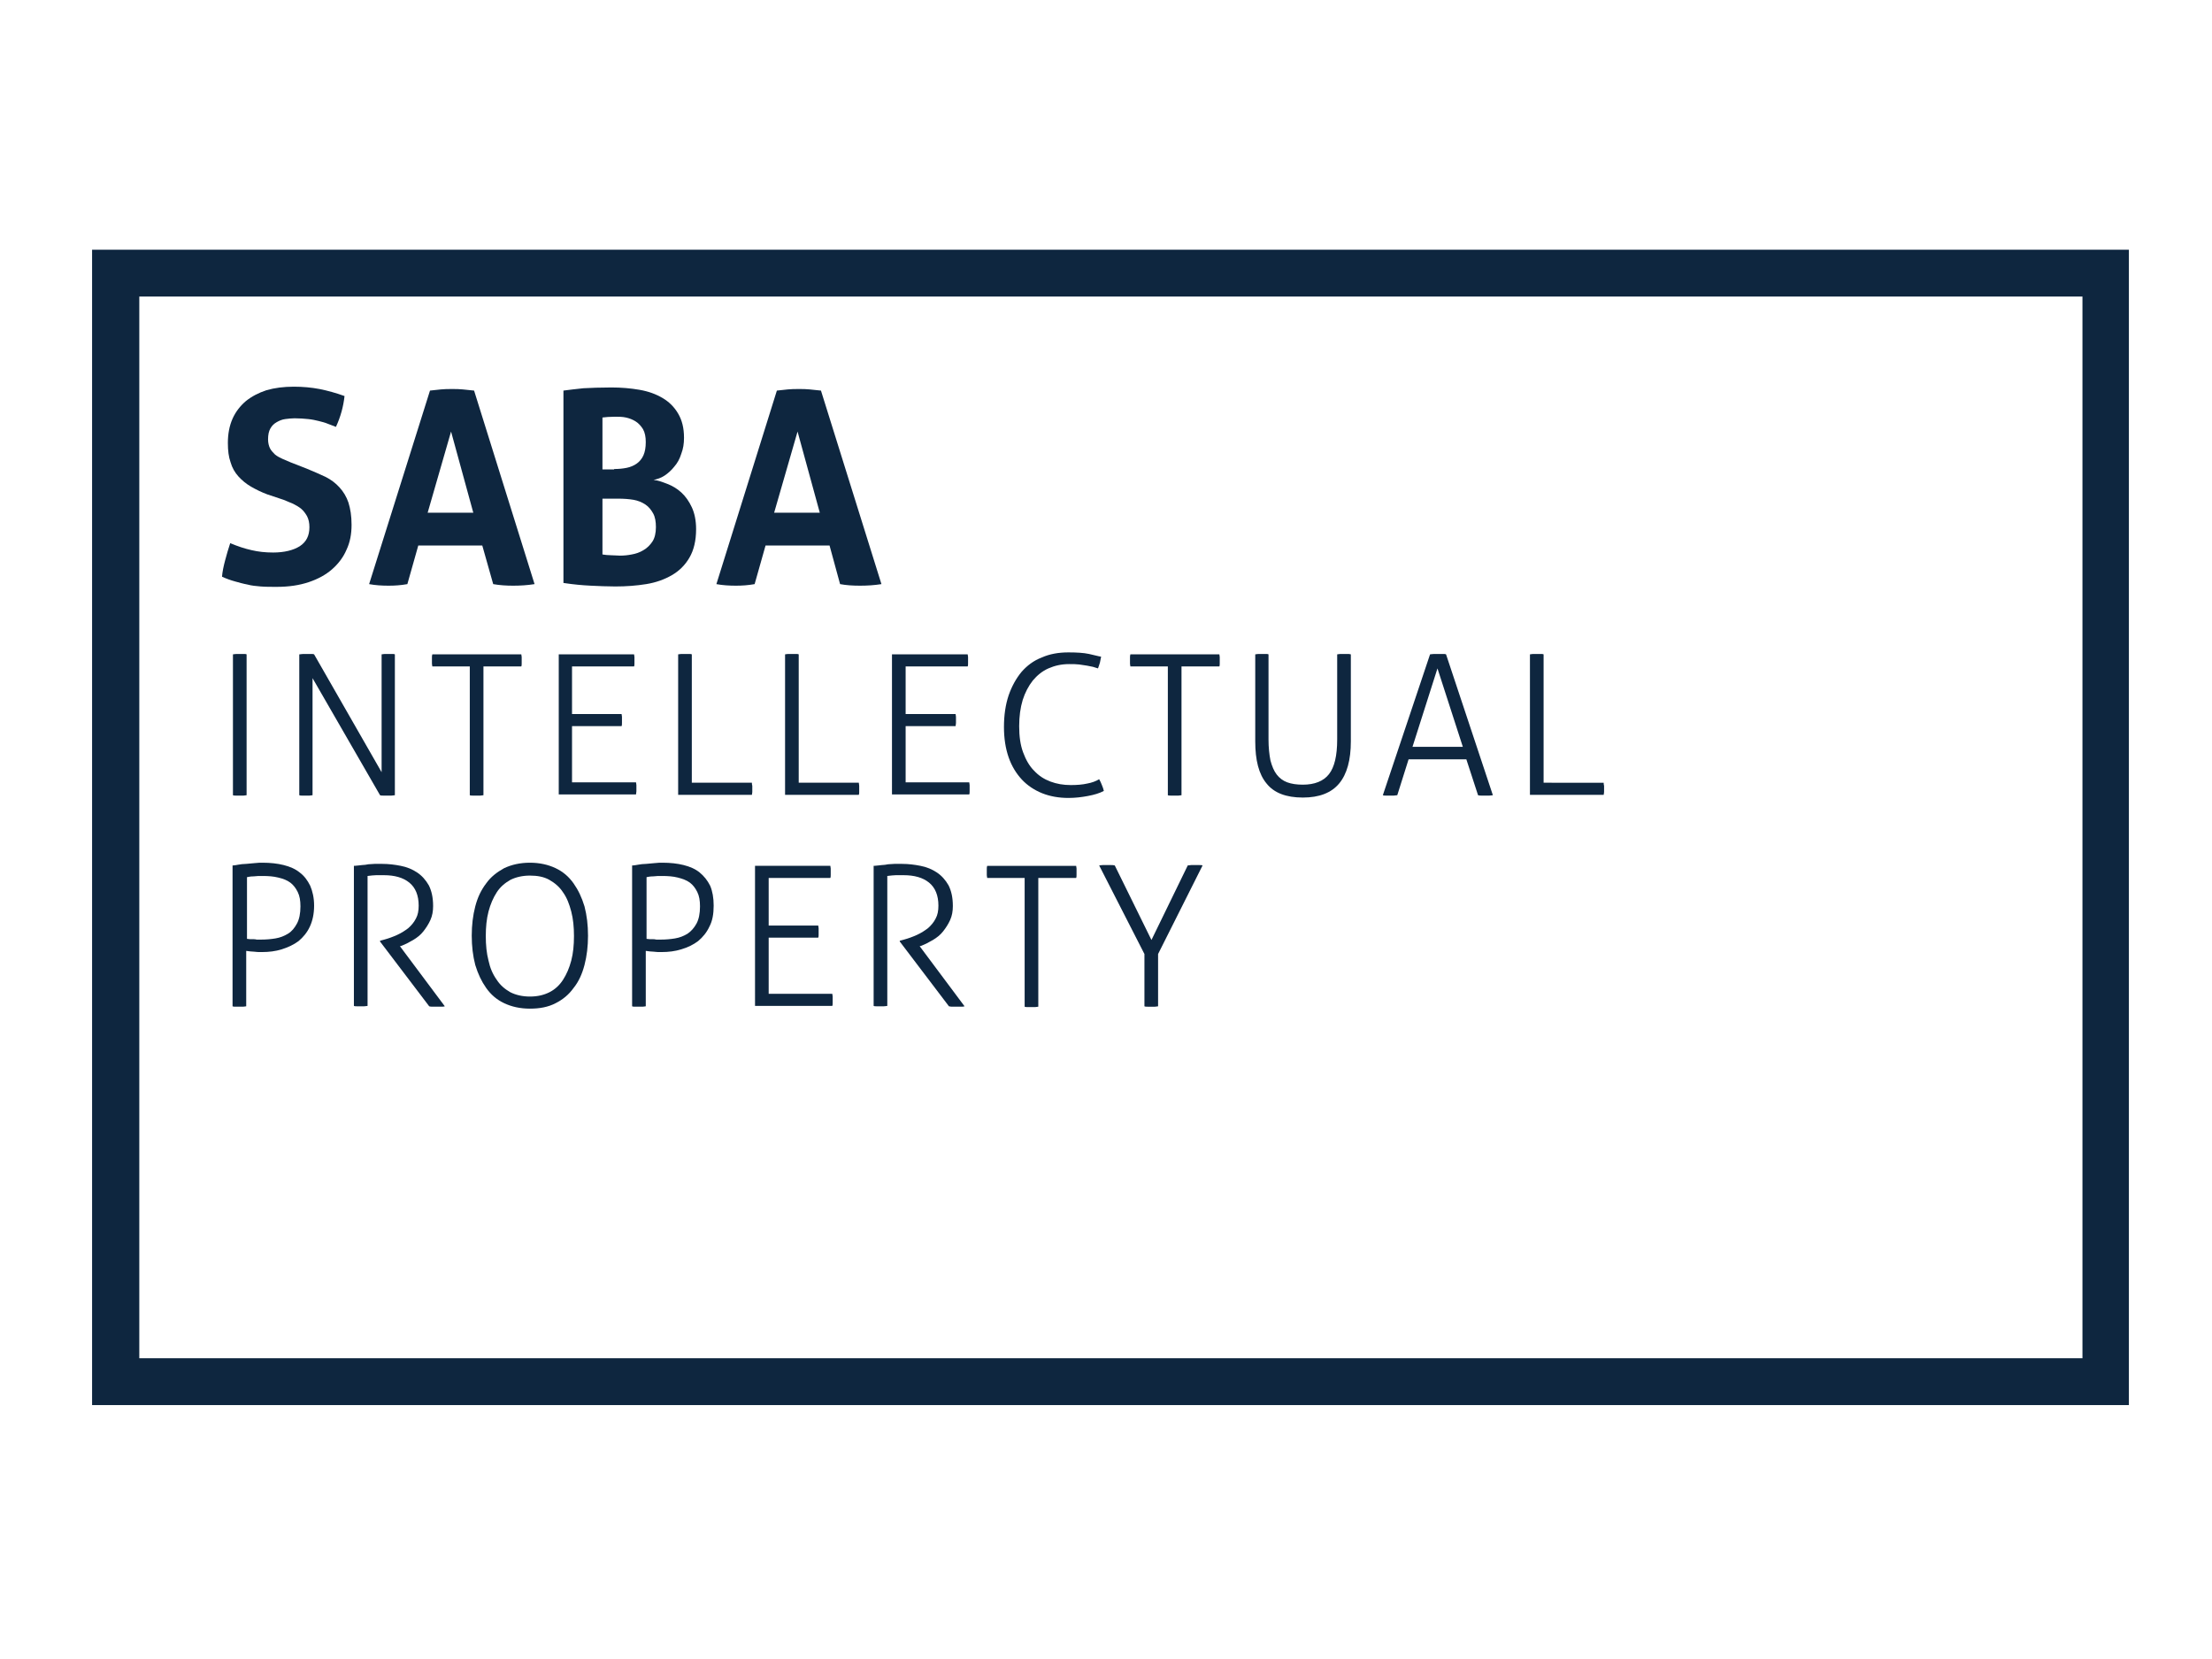 <?xml version="1.0" encoding="utf-8"?>
<!-- Generator: Adobe Illustrator 19.2.1, SVG Export Plug-In . SVG Version: 6.00 Build 0)  -->
<svg version="1.1" id="Layer_1" xmlns="http://www.w3.org/2000/svg" xmlns:xlink="http://www.w3.org/1999/xlink" x="0px" y="0px"
	 viewBox="0 0 566.9 425.2" style="enable-background:new 0 0 566.9 425.2;" xml:space="preserve">
<style type="text/css">
	.st0{fill:#0E263F;}
</style>
<g>
	<g>
		<path class="st0" d="M68.5,126.7c-1.6-0.6-3-1.3-4.2-2c-1.2-0.7-2.3-1.6-3.2-2.6c-0.9-1-1.6-2.2-2-3.6c-0.5-1.4-0.7-3-0.7-5
			c0-2.3,0.4-4.4,1.2-6.2c0.8-1.8,2-3.3,3.4-4.5c1.5-1.2,3.2-2.1,5.3-2.8c2.1-0.6,4.4-0.9,7-0.9c2.3,0,4.5,0.2,6.6,0.6
			c2,0.4,4.2,1,6.4,1.8c-0.3,2.7-1,5.3-2.2,7.9c-0.7-0.3-1.4-0.5-2.1-0.8c-0.7-0.3-1.5-0.5-2.3-0.7c-0.8-0.2-1.7-0.4-2.7-0.5
			c-1-0.1-2.2-0.2-3.5-0.2c-0.8,0-1.6,0.1-2.4,0.2c-0.8,0.1-1.5,0.4-2.2,0.8c-0.7,0.4-1.2,0.9-1.6,1.6c-0.4,0.7-0.6,1.6-0.6,2.8
			c0,0.9,0.2,1.7,0.5,2.3c0.3,0.6,0.8,1.1,1.3,1.6c0.5,0.4,1.2,0.8,1.9,1.1c0.7,0.3,1.4,0.6,2.1,0.9l4.1,1.6
			c1.7,0.7,3.3,1.4,4.8,2.1c1.4,0.7,2.6,1.6,3.6,2.7c1,1.1,1.8,2.4,2.3,3.9c0.5,1.6,0.8,3.4,0.8,5.7c0,2.4-0.4,4.5-1.3,6.4
			c-0.8,1.9-2.1,3.6-3.7,5c-1.6,1.4-3.6,2.5-6,3.3c-2.4,0.8-5.1,1.2-8.2,1.2c-1.5,0-2.9,0-4.1-0.1c-1.2-0.1-2.3-0.2-3.4-0.5
			c-1.1-0.2-2.1-0.5-3.2-0.8c-1.1-0.3-2.2-0.7-3.3-1.2c0.1-1.3,0.4-2.7,0.8-4.2c0.4-1.5,0.8-2.9,1.3-4.4c1.9,0.8,3.7,1.4,5.5,1.8
			c1.7,0.4,3.5,0.6,5.5,0.6c2.9,0,5.2-0.6,6.8-1.6c1.7-1.1,2.5-2.7,2.5-4.9c0-1.1-0.2-2-0.6-2.8c-0.4-0.7-0.9-1.4-1.5-1.9
			c-0.6-0.5-1.3-0.9-2.1-1.3c-0.8-0.3-1.6-0.7-2.4-1L68.5,126.7z"/>
		<path class="st0" d="M110.2,100.1c1-0.1,1.9-0.2,2.8-0.3c0.9-0.1,1.8-0.1,2.9-0.1c0.9,0,1.8,0,2.7,0.1c0.9,0.1,1.8,0.2,2.9,0.3
			l15.5,49.6c-1.9,0.3-3.7,0.4-5.5,0.4c-1.7,0-3.4-0.1-5.1-0.4l-2.8-9.9h-16.4l-2.8,9.9c-1.7,0.3-3.2,0.4-4.8,0.4
			c-1.7,0-3.4-0.1-5-0.4L110.2,100.1z M121.3,131.4l-5.7-20.8l-6,20.8H121.3z"/>
		<path class="st0" d="M144.4,100.1c1.5-0.2,3.2-0.4,5.1-0.6c1.9-0.1,4.4-0.2,7.2-0.2c2.5,0,4.9,0.2,7.2,0.6
			c2.3,0.4,4.2,1.1,5.9,2.1c1.7,1,3,2.3,4,4c1,1.7,1.5,3.7,1.5,6.2c0,1.5-0.2,2.8-0.7,4.1c-0.4,1.3-1,2.4-1.8,3.3
			c-0.7,0.9-1.6,1.7-2.5,2.3c-0.9,0.6-1.9,0.9-2.8,1.1c1.1,0.1,2.2,0.5,3.5,1c1.3,0.5,2.5,1.2,3.6,2.2c1.1,1,2,2.3,2.7,3.8
			c0.7,1.5,1.1,3.4,1.1,5.6c0,3-0.6,5.4-1.7,7.3c-1.1,1.9-2.6,3.4-4.5,4.5c-1.9,1.1-4.1,1.9-6.6,2.3c-2.5,0.4-5.1,0.6-7.9,0.6
			c-2.1,0-4.2-0.1-6.3-0.2c-2.1-0.1-4.4-0.3-7-0.7V100.1z M157.4,120.2c1.2,0,2.2-0.1,3.2-0.3c1-0.2,1.9-0.6,2.6-1.1
			c0.7-0.5,1.3-1.2,1.7-2.1c0.4-0.9,0.6-2,0.6-3.4c0-1.3-0.2-2.4-0.7-3.3c-0.5-0.8-1.1-1.5-1.9-2c-0.8-0.5-1.6-0.8-2.5-1
			c-0.9-0.2-1.9-0.2-2.8-0.2c-1.3,0-2.4,0.1-3.2,0.2v13.3H157.4z M154.4,142.1c0.6,0.1,1.4,0.2,2.2,0.2c0.8,0,1.6,0.1,2.3,0.1
			c1,0,2-0.1,3-0.3c1.1-0.2,2-0.5,3-1.1c0.9-0.5,1.7-1.3,2.3-2.2c0.6-0.9,0.9-2.2,0.9-3.7c0-1.4-0.2-2.6-0.7-3.5
			c-0.5-0.9-1.1-1.7-2-2.3c-0.9-0.6-1.9-1-3-1.2c-1.2-0.2-2.5-0.3-3.9-0.3h-4.1V142.1z"/>
		<path class="st0" d="M199.1,100.1c1-0.1,1.9-0.2,2.8-0.3c0.9-0.1,1.8-0.1,2.9-0.1c0.9,0,1.8,0,2.7,0.1c0.9,0.1,1.8,0.2,2.9,0.3
			l15.5,49.6c-1.9,0.3-3.7,0.4-5.5,0.4c-1.8,0-3.5-0.1-5.1-0.4l-2.7-9.9h-16.4l-2.8,9.9c-1.7,0.3-3.2,0.4-4.8,0.4
			c-1.7,0-3.4-0.1-5-0.4L199.1,100.1z M210.1,131.4l-5.7-20.8l-6,20.8H210.1z"/>
		<path class="st0" d="M59.7,167.7c0.2,0,0.5-0.1,0.9-0.1c0.3,0,0.6,0,0.9,0c0.3,0,0.6,0,0.9,0c0.3,0,0.6,0,0.8,0.1v36.1
			c-0.2,0-0.5,0.1-0.8,0.1c-0.3,0-0.6,0-0.9,0c-0.4,0-0.7,0-1,0c-0.3,0-0.6,0-0.8-0.1V167.7z"/>
		<path class="st0" d="M76.8,167.7c0.2,0,0.5-0.1,0.9-0.1c0.4,0,0.7,0,1,0c0.3,0,0.6,0,0.9,0c0.4,0,0.7,0,0.9,0.1l17.3,30.2v-30.2
			c0.2,0,0.5-0.1,0.8-0.1c0.3,0,0.6,0,0.9,0c0.3,0,0.6,0,0.9,0c0.3,0,0.6,0,0.8,0.1v36.1c-0.2,0-0.5,0.1-0.9,0.1c-0.4,0-0.7,0-1,0
			c-0.3,0-0.6,0-1,0c-0.4,0-0.7,0-0.9-0.1l-17.3-30v30c-0.2,0-0.5,0.1-0.8,0.1c-0.3,0-0.6,0-0.9,0c-0.3,0-0.6,0-1,0
			c-0.3,0-0.5,0-0.7-0.1V167.7z"/>
		<path class="st0" d="M120.5,170.8h-9.7c0-0.2-0.1-0.4-0.1-0.7c0-0.3,0-0.6,0-0.8c0-0.2,0-0.5,0-0.8c0-0.3,0-0.5,0.1-0.8h22.8
			c0,0.2,0.1,0.4,0.1,0.7c0,0.3,0,0.5,0,0.8c0,0.2,0,0.5,0,0.8c0,0.3,0,0.6-0.1,0.8h-9.7v33c-0.2,0-0.5,0.1-0.8,0.1
			c-0.3,0-0.6,0-0.9,0c-0.3,0-0.7,0-1,0c-0.3,0-0.6,0-0.8-0.1V170.8z"/>
		<path class="st0" d="M143.2,167.7h19.3c0,0.2,0.1,0.4,0.1,0.7c0,0.3,0,0.5,0,0.8c0,0.2,0,0.5,0,0.8c0,0.3,0,0.6-0.1,0.8h-15.9
			v12.2h12.7c0,0.2,0.1,0.4,0.1,0.7c0,0.3,0,0.6,0,0.8c0,0.2,0,0.5,0,0.8c0,0.3,0,0.6-0.1,0.8h-12.7v14.4H163c0,0.2,0.1,0.4,0.1,0.7
			c0,0.3,0,0.5,0,0.8c0,0.2,0,0.5,0,0.8c0,0.3-0.1,0.6-0.1,0.8h-19.8V167.7z"/>
		<path class="st0" d="M173.8,167.7c0.2,0,0.5-0.1,0.8-0.1c0.3,0,0.6,0,1,0c0.3,0,0.6,0,0.9,0c0.3,0,0.6,0,0.8,0.1v32.9h15.4
			c0,0.2,0,0.5,0.1,0.8c0,0.3,0,0.6,0,0.8c0,0.3,0,0.6,0,0.8c0,0.3-0.1,0.5-0.1,0.7h-18.9V167.7z"/>
		<path class="st0" d="M201.2,167.7c0.2,0,0.4-0.1,0.8-0.1c0.3,0,0.6,0,1,0c0.3,0,0.6,0,0.9,0c0.3,0,0.6,0,0.8,0.1v32.9h15.4
			c0,0.2,0.1,0.5,0.1,0.8c0,0.3,0,0.6,0,0.8c0,0.3,0,0.6,0,0.8c0,0.3,0,0.5-0.1,0.7h-18.9V167.7z"/>
		<path class="st0" d="M228.6,167.7H248c0,0.2,0.1,0.4,0.1,0.7c0,0.3,0,0.5,0,0.8c0,0.2,0,0.5,0,0.8c0,0.3,0,0.6-0.1,0.8h-15.9v12.2
			h12.8c0,0.2,0.1,0.4,0.1,0.7c0,0.3,0,0.6,0,0.8c0,0.2,0,0.5,0,0.8c0,0.3-0.1,0.6-0.1,0.8h-12.8v14.4h16.3c0,0.2,0.1,0.4,0.1,0.7
			c0,0.3,0,0.5,0,0.8c0,0.2,0,0.5,0,0.8c0,0.3,0,0.6-0.1,0.8h-19.8V167.7z"/>
		<path class="st0" d="M281.7,199.7c0.3,0.5,0.5,1,0.7,1.5c0.2,0.5,0.4,1,0.5,1.5c-1.1,0.6-2.5,1-4.1,1.3c-1.6,0.3-3.2,0.5-5,0.5
			c-2.4,0-4.7-0.4-6.7-1.2c-2-0.8-3.8-2-5.2-3.5c-1.4-1.5-2.6-3.4-3.4-5.7c-0.8-2.3-1.2-4.9-1.2-7.8c0-3,0.4-5.7,1.2-8.1
			c0.8-2.3,1.9-4.3,3.3-6c1.4-1.6,3.1-2.9,5.2-3.7c2-0.9,4.3-1.3,6.8-1.3c2.1,0,3.9,0.1,5.3,0.4c1.4,0.3,2.4,0.6,3.1,0.7
			c-0.1,0.6-0.2,1.1-0.3,1.5c-0.1,0.4-0.3,0.9-0.5,1.5c-0.4-0.1-0.9-0.3-1.3-0.4c-0.4-0.1-1-0.2-1.5-0.3c-0.6-0.1-1.2-0.2-2-0.3
			c-0.8-0.1-1.6-0.1-2.6-0.1c-2,0-3.7,0.4-5.3,1.1c-1.6,0.7-2.9,1.8-4,3.1c-1.1,1.4-2,3.1-2.6,5c-0.6,2-0.9,4.2-0.9,6.7
			c0,2.6,0.3,4.8,1,6.7c0.7,1.9,1.6,3.5,2.8,4.7c1.2,1.3,2.6,2.2,4.2,2.8c1.6,0.6,3.3,0.9,5.2,0.9c1.6,0,3-0.1,4.3-0.4
			C279.8,200.6,280.9,200.2,281.7,199.7"/>
		<path class="st0" d="M299.4,170.8h-9.7c0-0.2-0.1-0.4-0.1-0.7c0-0.3,0-0.6,0-0.8c0-0.2,0-0.5,0-0.8c0-0.3,0-0.5,0.1-0.8h22.8
			c0,0.2,0.1,0.4,0.1,0.7c0,0.3,0,0.5,0,0.8c0,0.2,0,0.5,0,0.8c0,0.3,0,0.6-0.1,0.8h-9.7v33c-0.2,0-0.5,0.1-0.8,0.1
			c-0.3,0-0.6,0-0.9,0c-0.3,0-0.7,0-1,0c-0.3,0-0.6,0-0.8-0.1V170.8z"/>
		<path class="st0" d="M321.7,167.7c0.2,0,0.5-0.1,0.8-0.1c0.3,0,0.6,0,0.9,0c0.3,0,0.6,0,0.9,0c0.3,0,0.6,0,0.8,0.1v21.8
			c0,2.1,0.2,3.9,0.5,5.4c0.4,1.5,0.9,2.7,1.6,3.6c0.7,0.9,1.6,1.6,2.7,2c1.1,0.4,2.4,0.6,4,0.6c3,0,5.3-0.9,6.7-2.7
			c1.4-1.8,2.1-4.7,2.1-8.9v-21.8c0.2,0,0.5-0.1,0.8-0.1c0.3,0,0.6,0,0.9,0c0.3,0,0.6,0,0.9,0c0.3,0,0.6,0,0.9,0.1V190
			c0,4.8-1,8.4-3,10.8c-2,2.4-5.1,3.6-9.3,3.6c-4.3,0-7.4-1.2-9.3-3.6c-2-2.4-2.9-6-2.9-10.8V167.7z"/>
		<path class="st0" d="M366.5,167.7c0.2,0,0.6-0.1,1-0.1c0.4,0,0.8,0,1.1,0c0.4,0,0.8,0,1.1,0c0.4,0,0.7,0,0.9,0.1l12,36.1
			c-0.2,0-0.5,0.1-0.9,0.1c-0.4,0-0.7,0-1.1,0c-0.3,0-0.6,0-0.9,0c-0.4,0-0.6,0-0.9-0.1l-3-9.2h-14.8l-2.9,9.2
			c-0.3,0-0.6,0.1-0.9,0.1c-0.4,0-0.7,0-1,0c-0.3,0-0.7,0-1,0c-0.4,0-0.6,0-0.8-0.1L366.5,167.7z M374.9,191.4l-6.5-20.1l-6.4,20.1
			H374.9z"/>
		<path class="st0" d="M392.1,167.7c0.2,0,0.5-0.1,0.8-0.1c0.3,0,0.6,0,1,0c0.3,0,0.6,0,0.9,0c0.3,0,0.6,0,0.8,0.1v32.9H411
			c0,0.2,0,0.5,0.1,0.8c0,0.3,0,0.6,0,0.8c0,0.3,0,0.6,0,0.8c0,0.3-0.1,0.5-0.1,0.7h-18.9V167.7z"/>
		<path class="st0" d="M59.7,221.8c0.4,0,0.8-0.1,1.4-0.2c0.6-0.1,1.3-0.2,2-0.2c0.7-0.1,1.5-0.1,2.2-0.2c0.8-0.1,1.4-0.1,2-0.1
			c2,0,3.8,0.2,5.4,0.6c1.6,0.4,3,1,4.1,1.9c1.2,0.9,2,2,2.7,3.4c0.6,1.4,1,3.1,1,5.1c0,2.1-0.4,3.9-1.1,5.4
			c-0.7,1.5-1.7,2.7-2.9,3.7c-1.2,0.9-2.7,1.6-4.3,2.1c-1.6,0.5-3.3,0.7-5.1,0.7c-0.8,0-1.4,0-2-0.1c-0.6,0-1.2-0.1-2-0.2v14.2
			c-0.2,0-0.5,0.1-0.8,0.1c-0.3,0-0.6,0-0.9,0c-0.4,0-0.7,0-1,0c-0.3,0-0.6,0-0.8-0.1V221.8z M63.2,240.6c0.3,0,0.6,0.1,0.9,0.1
			c0.2,0,0.5,0,0.8,0c0.3,0,0.5,0,0.9,0.1c0.3,0,0.7,0,1.2,0c1.2,0,2.4-0.1,3.6-0.3c1.2-0.2,2.2-0.6,3.2-1.2c1-0.6,1.7-1.5,2.3-2.6
			c0.6-1.1,0.9-2.6,0.9-4.4c0-1.5-0.2-2.7-0.7-3.7c-0.5-1-1.1-1.8-1.9-2.4c-0.8-0.6-1.8-1-3.1-1.3c-1.2-0.3-2.5-0.4-4-0.4
			c-0.9,0-1.6,0-2.3,0.1c-0.7,0-1.2,0.1-1.7,0.2V240.6z"/>
		<path class="st0" d="M90.9,221.9c0.7-0.1,1.4-0.1,1.9-0.2c0.5,0,1.1-0.1,1.6-0.2c0.5,0,1.1-0.1,1.6-0.1c0.6,0,1.2,0,2,0
			c1.6,0,3.2,0.2,4.7,0.5c1.6,0.3,3,0.9,4.2,1.7c1.2,0.8,2.2,1.9,3,3.3c0.7,1.4,1.1,3.1,1.1,5.3c0,1.3-0.2,2.5-0.7,3.6
			c-0.5,1.1-1.1,2-1.8,2.9c-0.7,0.9-1.6,1.6-2.6,2.2c-1,0.6-2,1.1-3,1.5l-0.4,0.1l11.5,15.4c-0.3,0.1-0.7,0.1-1,0.1h-1h-1
			c-0.3,0-0.7,0-1-0.1l-12.6-16.6v-0.2l1.1-0.3c1.1-0.3,2.2-0.7,3.3-1.2c1.1-0.5,2-1.1,2.8-1.7c0.8-0.7,1.5-1.5,2-2.5
			c0.5-0.9,0.7-2,0.7-3.3c0-2.6-0.8-4.6-2.4-5.9c-1.6-1.3-3.8-1.9-6.5-1.9c-0.7,0-1.4,0-2,0c-0.6,0-1.3,0.1-2.2,0.2v33.3
			c-0.2,0-0.5,0.1-0.9,0.1c-0.3,0-0.6,0-0.9,0c-0.3,0-0.6,0-0.9,0c-0.3,0-0.6,0-0.8-0.1V221.9z"/>
		<path class="st0" d="M224.1,221.9c0.7-0.1,1.4-0.1,1.9-0.2c0.5,0,1.1-0.1,1.6-0.2c0.5,0,1.1-0.1,1.6-0.1c0.6,0,1.2,0,2,0
			c1.6,0,3.2,0.2,4.7,0.5c1.6,0.3,3,0.9,4.2,1.7c1.2,0.8,2.2,1.9,3,3.3c0.7,1.4,1.1,3.1,1.1,5.3c0,1.3-0.2,2.5-0.7,3.6
			c-0.5,1.1-1.1,2-1.8,2.9c-0.7,0.9-1.6,1.6-2.6,2.2c-1,0.6-2,1.1-3,1.5l-0.4,0.1l11.5,15.4c-0.3,0.1-0.7,0.1-1,0.1h-1h-1
			c-0.3,0-0.6,0-1-0.1l-12.6-16.6v-0.2l1.1-0.3c1.1-0.3,2.2-0.7,3.3-1.2c1.1-0.5,2-1.1,2.8-1.7c0.8-0.7,1.5-1.5,2-2.5
			c0.5-0.9,0.7-2,0.7-3.3c0-2.6-0.8-4.6-2.4-5.9c-1.6-1.3-3.8-1.9-6.5-1.9c-0.7,0-1.4,0-2,0c-0.6,0-1.3,0.1-2.2,0.2v33.3
			c-0.2,0-0.5,0.1-0.9,0.1c-0.3,0-0.6,0-0.9,0c-0.3,0-0.6,0-0.9,0c-0.3,0-0.6,0-0.8-0.1V221.9z"/>
		<path class="st0" d="M135.8,258.5c-2.5,0-4.7-0.5-6.6-1.4c-1.9-0.9-3.4-2.2-4.6-3.9c-1.2-1.7-2.1-3.6-2.8-5.9
			c-0.6-2.3-0.9-4.8-0.9-7.5c0-2.7,0.3-5.2,0.9-7.5c0.6-2.3,1.5-4.2,2.8-5.9c1.2-1.7,2.8-2.9,4.6-3.9c1.9-0.9,4.1-1.4,6.6-1.4
			c2.5,0,4.7,0.5,6.6,1.4c1.9,0.9,3.4,2.2,4.6,3.9c1.2,1.7,2.1,3.6,2.8,5.9c0.6,2.3,0.9,4.8,0.9,7.5c0,2.7-0.3,5.2-0.9,7.5
			c-0.6,2.3-1.5,4.3-2.8,5.9c-1.2,1.7-2.8,3-4.6,3.9C140.5,258.1,138.3,258.5,135.8,258.5 M135.8,255.4c2,0,3.6-0.4,5-1.1
			c1.4-0.7,2.6-1.8,3.5-3.2c0.9-1.4,1.6-3,2.1-4.9c0.5-1.9,0.7-4,0.7-6.3c0-2.3-0.2-4.4-0.7-6.3c-0.5-1.9-1.1-3.5-2.1-4.9
			c-0.9-1.4-2.1-2.4-3.5-3.2c-1.4-0.8-3.1-1.1-5-1.1c-1.9,0-3.6,0.4-5,1.1c-1.4,0.8-2.6,1.8-3.5,3.2c-0.9,1.4-1.6,3-2.1,4.9
			c-0.5,1.9-0.7,4-0.7,6.3c0,2.3,0.2,4.4,0.7,6.3c0.4,1.9,1.1,3.5,2.1,4.9c0.9,1.4,2.1,2.4,3.5,3.2
			C132.2,255,133.9,255.4,135.8,255.4"/>
		<path class="st0" d="M162.2,221.8c0.3,0,0.8-0.1,1.4-0.2c0.6-0.1,1.3-0.2,2-0.2c0.7-0.1,1.5-0.1,2.2-0.2c0.8-0.1,1.4-0.1,2-0.1
			c2,0,3.8,0.2,5.4,0.6c1.6,0.4,3,1,4.1,1.9c1.1,0.9,2,2,2.7,3.4c0.6,1.4,0.9,3.1,0.9,5.1c0,2.1-0.3,3.9-1.1,5.4
			c-0.7,1.5-1.7,2.7-2.9,3.7c-1.2,0.9-2.6,1.6-4.3,2.1c-1.6,0.5-3.3,0.7-5.1,0.7c-0.8,0-1.4,0-2-0.1c-0.6,0-1.2-0.1-2-0.2v14.2
			c-0.2,0-0.5,0.1-0.8,0.1c-0.3,0-0.6,0-0.9,0c-0.3,0-0.7,0-1,0c-0.3,0-0.6,0-0.8-0.1V221.8z M165.6,240.6c0.3,0,0.6,0.1,0.9,0.1
			c0.2,0,0.5,0,0.8,0c0.3,0,0.5,0,0.9,0.1c0.3,0,0.7,0,1.2,0c1.2,0,2.4-0.1,3.6-0.3c1.2-0.2,2.2-0.6,3.2-1.2
			c0.9-0.6,1.7-1.5,2.3-2.6c0.6-1.1,0.9-2.6,0.9-4.4c0-1.5-0.2-2.7-0.7-3.7c-0.5-1-1.1-1.8-1.9-2.4c-0.8-0.6-1.9-1-3.1-1.3
			c-1.2-0.3-2.5-0.4-4-0.4c-0.9,0-1.6,0-2.3,0.1c-0.7,0-1.2,0.1-1.7,0.2V240.6z"/>
		<path class="st0" d="M193.5,221.9h19.3c0,0.2,0.1,0.4,0.1,0.7c0,0.3,0,0.6,0,0.8c0,0.2,0,0.5,0,0.8c0,0.3,0,0.6-0.1,0.8H197v12.2
			h12.7c0,0.2,0.1,0.4,0.1,0.7c0,0.3,0,0.6,0,0.8c0,0.2,0,0.5,0,0.8c0,0.3,0,0.6-0.1,0.8H197v14.4h16.3c0,0.2,0.1,0.4,0.1,0.7
			c0,0.3,0,0.5,0,0.8c0,0.2,0,0.5,0,0.8c0,0.3,0,0.6-0.1,0.8h-19.8V221.9z"/>
		<path class="st0" d="M262.7,225H253c0-0.2-0.1-0.4-0.1-0.7c0-0.3,0-0.6,0-0.8c0-0.2,0-0.5,0-0.8c0-0.3,0-0.5,0.1-0.8h22.8
			c0,0.2,0.1,0.4,0.1,0.7c0,0.3,0,0.5,0,0.8c0,0.2,0,0.5,0,0.8c0,0.3,0,0.6-0.1,0.8h-9.7v33c-0.2,0-0.5,0.1-0.8,0.1
			c-0.3,0-0.6,0-0.9,0c-0.3,0-0.7,0-1,0c-0.3,0-0.6,0-0.8-0.1V225z"/>
		<path class="st0" d="M293.3,244.5l-11.6-22.7c0.2,0,0.5-0.1,0.9-0.1c0.4,0,0.7,0,1,0c0.3,0,0.7,0,1.1,0c0.4,0,0.7,0,1,0.1
			l9.4,19.1l9.3-19.1c0.3,0,0.6-0.1,0.9-0.1c0.3,0,0.6,0,0.9,0c0.4,0,0.7,0,1.1,0c0.4,0,0.7,0,0.9,0.1l-11.4,22.7v13.4
			c-0.2,0-0.5,0.1-0.8,0.1c-0.3,0-0.6,0-0.9,0c-0.3,0-0.7,0-1,0c-0.3,0-0.6,0-0.8-0.1V244.5z"/>
		<path class="st0" d="M545.6,360.1h-522V64h522V360.1z M35.7,348.1h498V76h-498V348.1z"/>
	</g>
</g>
</svg>

